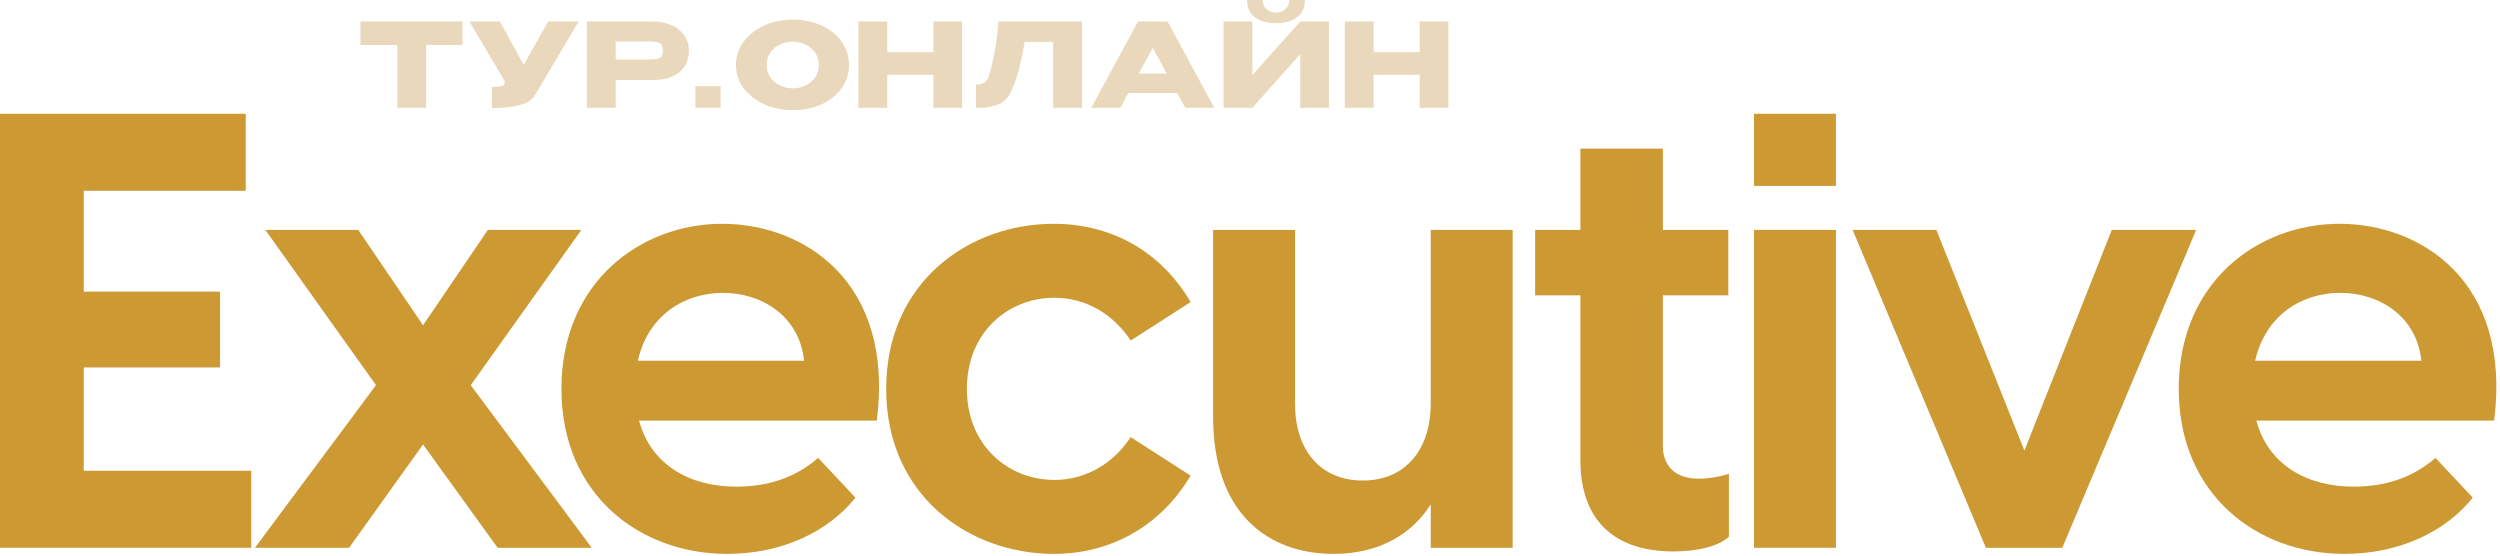 <?xml version="1.0" encoding="UTF-8"?> <svg xmlns="http://www.w3.org/2000/svg" width="638" height="142" viewBox="0 0 638 142" fill="none"><path d="M598.288 141.351C575.98 141.351 556.012 126.219 556.012 99.231C556.012 71.931 576.292 57.111 597.04 57.111C617.632 57.111 641.032 71.619 636.508 107.343H575.824C578.788 118.419 588.46 124.191 600.628 124.191C608.584 124.191 615.604 122.007 621.532 116.859L631.048 126.999C624.34 135.423 612.64 141.351 598.288 141.351ZM575.512 92.055H617.944C616.696 80.511 607.024 74.739 597.196 74.739C587.524 74.739 578.164 80.355 575.512 92.055Z" fill="#CC9933"></path><path d="M506.798 139.791L472.79 58.671H494.162L516.626 114.987L538.934 58.671H560.462L526.298 139.791H506.798Z" fill="#CC9933"></path><path d="M447.622 139.791V58.671H468.526V139.791H447.622ZM447.622 47.439V29.031H468.526V47.439H447.622Z" fill="#CC9933"></path><path d="M427.023 140.727C413.295 140.727 403.311 134.019 403.311 117.327V75.363H391.767V58.671H403.311V37.923H424.371V58.671H441.063V75.363H424.371V113.895C424.371 118.107 426.711 122.163 433.575 122.163C435.447 122.163 438.255 121.851 441.219 120.915V136.983C438.099 139.791 432.171 140.727 427.023 140.727Z" fill="#CC9933"></path><path d="M386.027 58.671V139.791H365.123V128.715C360.599 135.891 352.487 141.351 340.319 141.351C323.627 141.351 309.587 131.055 309.587 106.407V58.671H330.491V102.975C330.491 114.831 336.887 122.631 347.807 122.631C358.571 122.631 365.123 114.831 365.123 102.975V58.671H386.027Z" fill="#CC9933"></path><path d="M268.901 141.351C247.529 141.351 226.157 126.687 226.157 99.231C226.157 71.775 247.529 57.111 268.901 57.111C283.253 57.111 296.045 63.819 303.845 77.079L288.557 86.907C284.345 80.511 277.481 75.987 269.057 75.987C257.357 75.987 246.749 84.723 246.749 99.231C246.749 113.739 257.357 122.475 269.057 122.475C277.481 122.475 284.345 117.951 288.557 111.555L303.845 121.383C296.045 134.487 283.253 141.351 268.901 141.351Z" fill="#CC9933"></path><path d="M185.552 141.351C163.244 141.351 143.276 126.219 143.276 99.231C143.276 71.931 163.556 57.111 184.304 57.111C204.896 57.111 228.296 71.619 223.772 107.343H163.088C166.052 118.419 175.724 124.191 187.892 124.191C195.848 124.191 202.868 122.007 208.796 116.859L218.312 126.999C211.604 135.423 199.904 141.351 185.552 141.351ZM162.776 92.055H205.208C203.96 80.511 194.288 74.739 184.46 74.739C174.788 74.739 165.428 80.355 162.776 92.055Z" fill="#CC9933"></path><path d="M65.063 139.791L95.951 98.295L67.715 58.671H91.427L107.963 83.007L124.499 58.671H148.367L120.131 98.295L151.019 139.791H126.995L107.963 113.427L89.087 139.791H65.063Z" fill="#CC9933"></path><path d="M0 139.791V29.031H62.712V48.687H21.372V74.427H56.16V93.771H21.372V120.135H64.116V139.791H0Z" fill="#CC9933"></path><path d="M350.54 13.311H362.303V5.479H369.628V27.515H362.303V19.088H350.54V27.515H343.185V5.479H350.54V13.311Z" fill="#E9D8BC"></path><path d="M325.684 5.926C323.461 5.926 321.664 5.44 320.294 4.467C318.924 3.474 318.249 1.985 318.269 0H322.23C322.23 0.913 322.547 1.678 323.183 2.293C323.838 2.908 324.662 3.216 325.654 3.216C326.627 3.216 327.431 2.908 328.066 2.293C328.722 1.678 329.049 0.913 329.049 0H333.01C333.01 1.965 332.325 3.444 330.955 4.437C329.605 5.43 327.848 5.926 325.684 5.926ZM319.609 19.148L331.819 5.479H339.144V27.516H331.819V13.817L319.609 27.516H312.254V5.479H319.609V19.148Z" fill="#E9D8BC"></path><path d="M309.896 27.515H302.481L300.426 23.734H287.949L285.894 27.515H278.479L290.42 5.479H297.954L309.896 27.515ZM294.202 12.209L290.629 18.761H297.746L294.202 12.209Z" fill="#E9D8BC"></path><path d="M276.117 5.479V27.515H268.762V10.691H261.496C261.059 13.291 260.602 15.525 260.126 17.391C259.649 19.237 258.974 21.173 258.101 23.198C257.208 25.084 255.957 26.285 254.349 26.801C252.761 27.297 251.51 27.535 250.597 27.515C249.703 27.515 249.197 27.515 249.078 27.515V21.59C250.031 21.59 250.755 21.411 251.252 21.053C251.748 20.676 252.105 20.16 252.324 19.505C253.614 15.296 254.438 10.621 254.795 5.479H276.117Z" fill="#E9D8BC"></path><path d="M226.437 13.311H238.199V5.479H245.525V27.515H238.199V19.088H226.437V27.515H219.081V5.479H226.437V13.311Z" fill="#E9D8BC"></path><path d="M202.292 5.003C205.012 5.003 207.464 5.509 209.648 6.522C211.851 7.514 213.568 8.894 214.799 10.661C216.05 12.408 216.675 14.383 216.675 16.587C216.675 18.771 216.05 20.736 214.799 22.483C213.568 24.23 211.861 25.61 209.677 26.622C207.494 27.615 205.042 28.111 202.322 28.111C199.702 28.111 197.28 27.615 195.056 26.622C192.833 25.61 191.066 24.23 189.755 22.483C188.465 20.716 187.82 18.751 187.82 16.587C187.82 14.403 188.465 12.428 189.755 10.661C191.066 8.894 192.823 7.514 195.026 6.522C197.25 5.509 199.672 5.003 202.292 5.003ZM202.322 22.543C203.434 22.543 204.496 22.304 205.508 21.828C206.541 21.352 207.375 20.667 208.01 19.773C208.645 18.88 208.963 17.818 208.963 16.587C208.963 15.356 208.635 14.294 207.98 13.4C207.345 12.487 206.511 11.802 205.479 11.346C204.446 10.869 203.374 10.631 202.262 10.631C201.131 10.631 200.059 10.869 199.046 11.346C198.034 11.822 197.21 12.517 196.575 13.43C195.959 14.324 195.652 15.376 195.652 16.587C195.652 17.818 195.969 18.88 196.605 19.773C197.24 20.667 198.064 21.352 199.076 21.828C200.108 22.304 201.19 22.543 202.322 22.543Z" fill="#E9D8BC"></path><path d="M177.449 22.006H183.911V27.515H177.449V22.006Z" fill="#E9D8BC"></path><path d="M166.414 5.479C168.261 5.479 169.889 5.787 171.298 6.402C172.728 7.018 173.829 7.881 174.604 8.993C175.398 10.085 175.795 11.356 175.795 12.805V12.924C175.795 15.306 174.981 17.152 173.353 18.463C171.725 19.753 169.501 20.398 166.682 20.398H157.123V27.515H149.768V5.479H166.414ZM165.104 15.187C166.136 15.187 166.901 15.157 167.397 15.098C167.913 15.038 168.34 14.85 168.678 14.532C169.015 14.214 169.184 13.688 169.184 12.954C169.184 12.199 169.015 11.653 168.678 11.316C168.34 10.978 167.903 10.77 167.367 10.691C166.831 10.611 166.077 10.571 165.104 10.571H164.121C163.724 10.571 163.03 10.581 162.037 10.601C161.044 10.601 159.406 10.601 157.123 10.601V15.187H165.074H165.104Z" fill="#E9D8BC"></path><path d="M147.668 5.479L136.59 24.18C135.875 25.51 134.426 26.424 132.242 26.92C130.078 27.396 127.855 27.615 125.572 27.575V22.185C126.664 22.185 127.438 22.126 127.895 22.006C128.371 21.887 128.639 21.738 128.699 21.56C128.778 21.381 128.808 21.093 128.788 20.696L119.795 5.479H127.567L133.642 16.557L139.895 5.479H147.668Z" fill="#E9D8BC"></path><path d="M92 11.435V5.479H118.027L92 11.435ZM118.027 5.479V11.465H108.736V27.515H101.41V11.465H92V5.479H118.027Z" fill="#E9D8BC"></path></svg> 